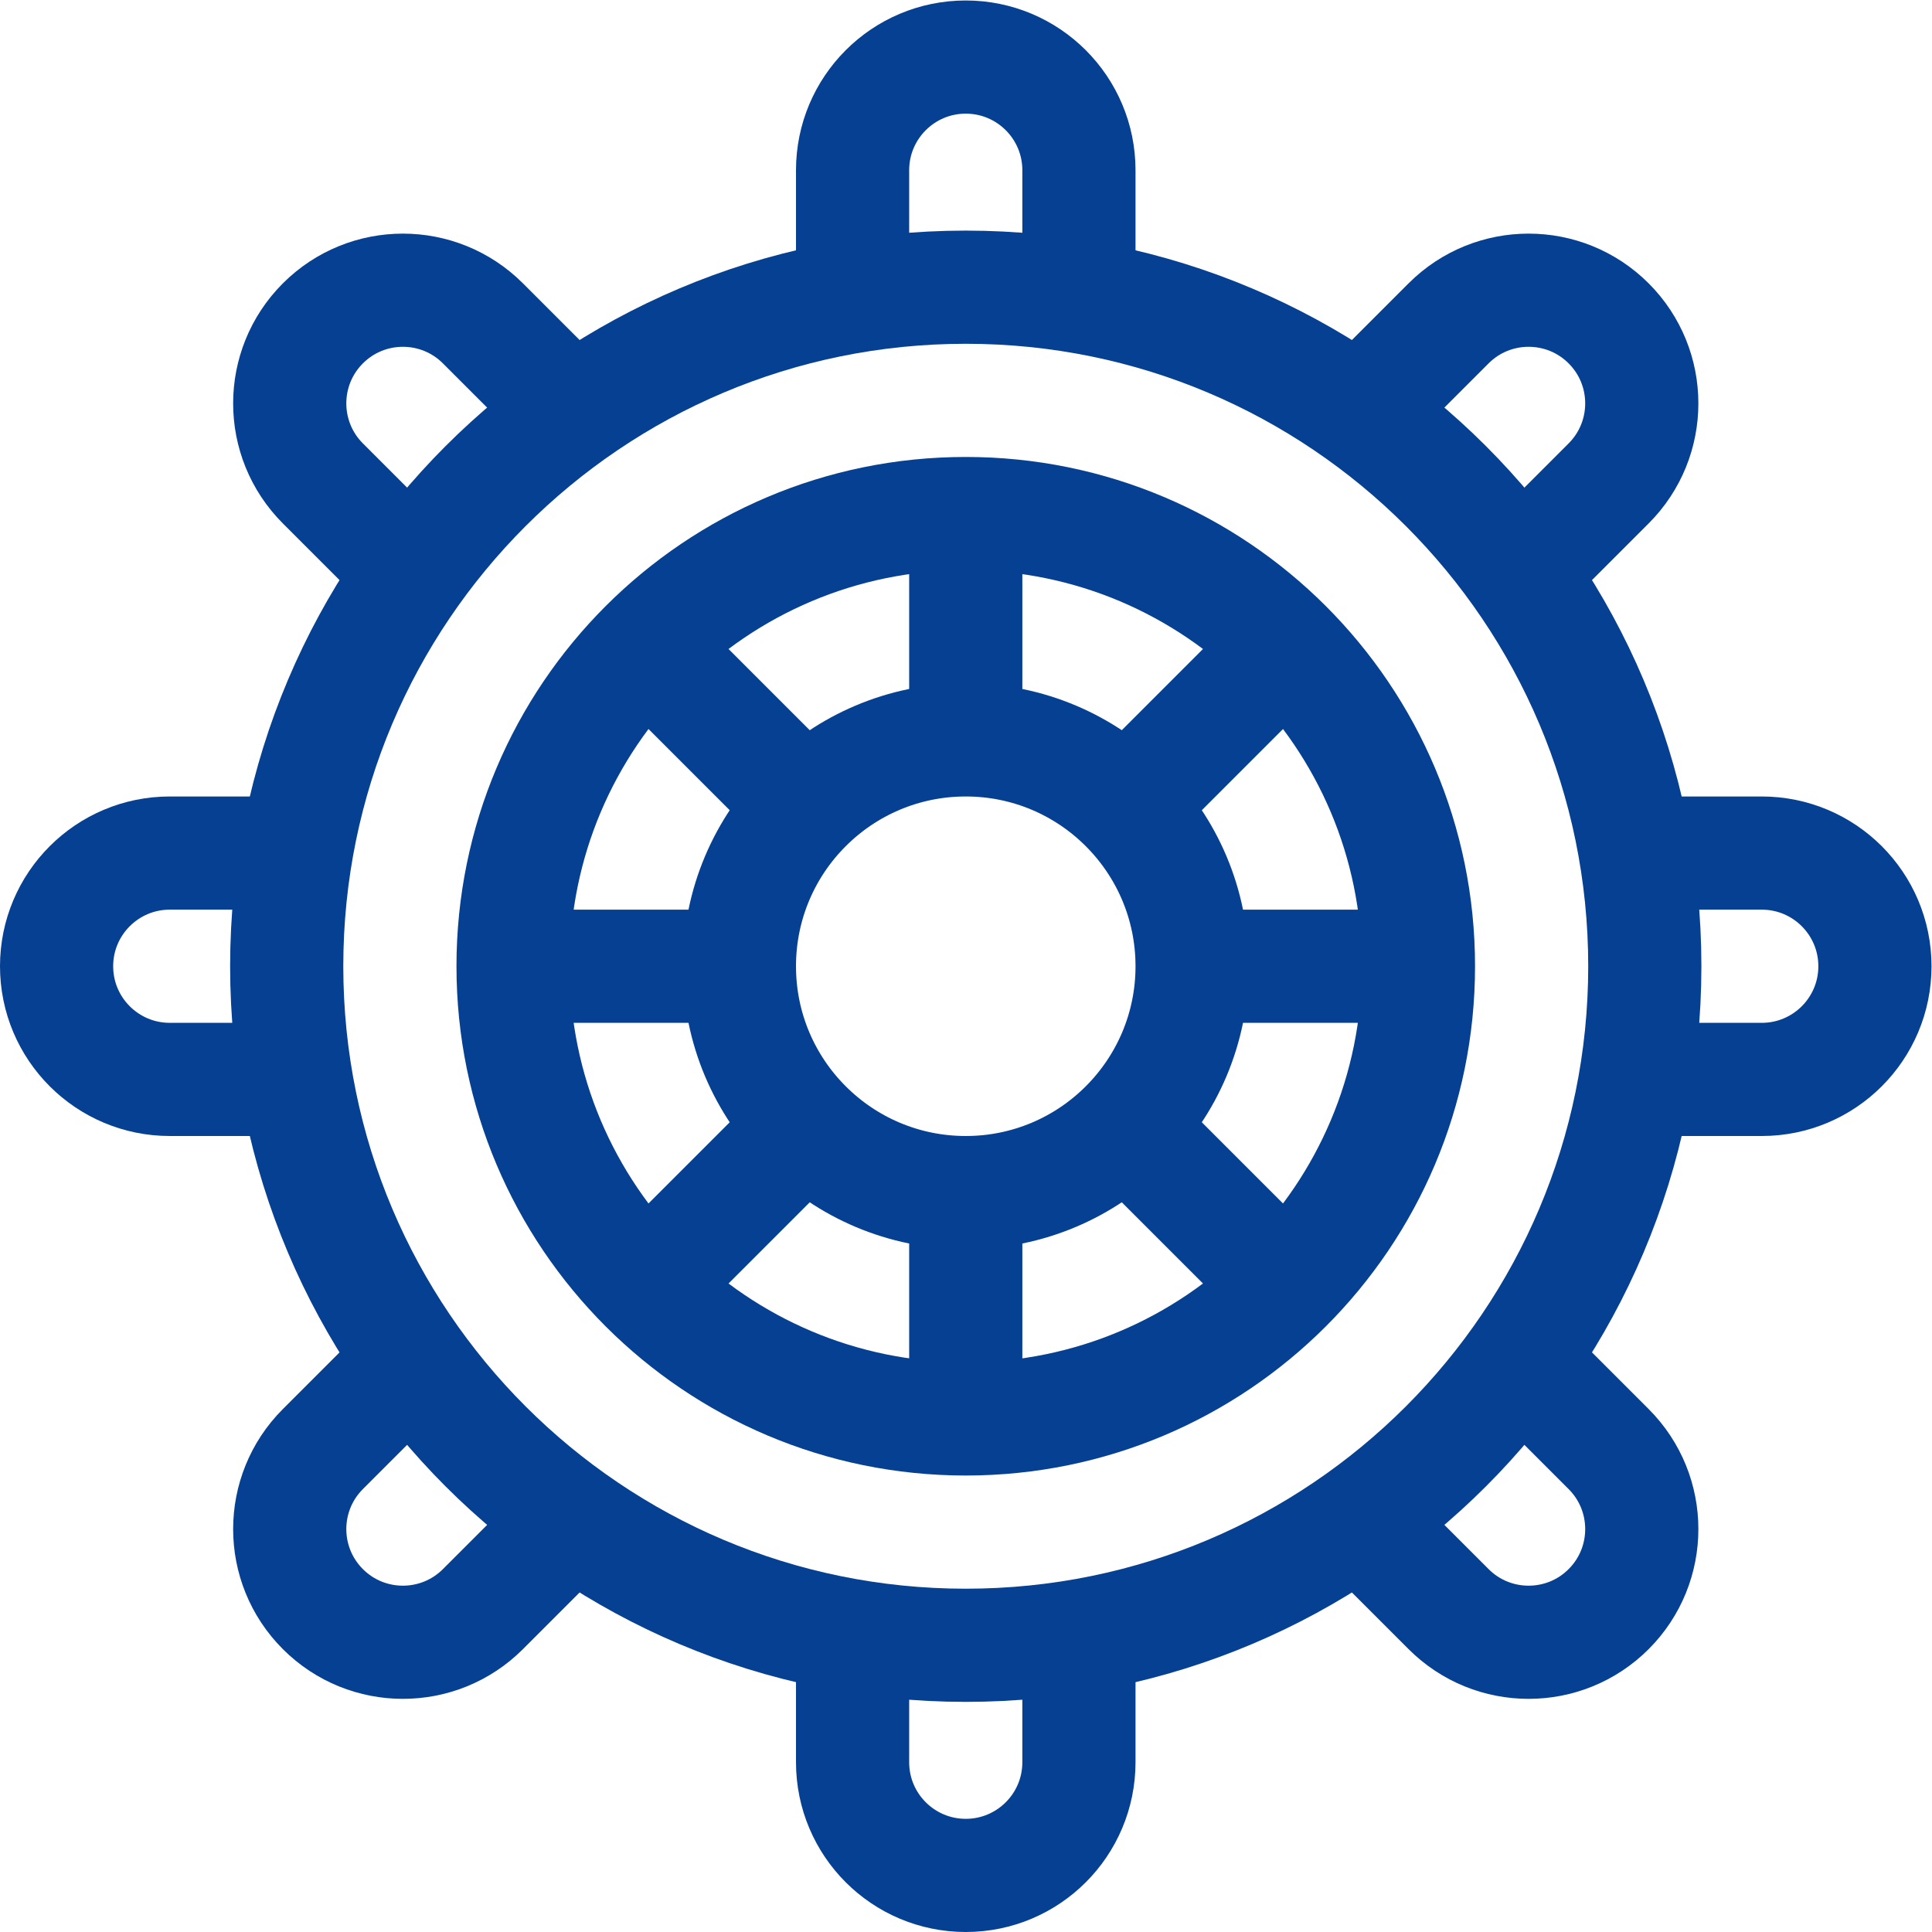 <svg version="1.1" id="svg2097" xml:space="preserve" width="300" height="300" viewBox="0 0 682.667 682.667" xmlns="http://www.w3.org/2000/svg" xmlns:svg="http://www.w3.org/2000/svg" xmlns:xlink="http://www.w3.org/1999/xlink" xmlns:svgjs="http://svgjs.dev/svgjs"><g width="100%" height="100%" transform="matrix(1,0,0,1,0,0)"><defs id="defs2101"><clipPath clipPathUnits="userSpaceOnUse" id="clipPath2111"><path d="M 0,512 H 512 V 0 H 0 Z" id="path2109" fill="#054092" fill-opacity="1" data-original-color="#000000ff" stroke="none" stroke-opacity="1"/></clipPath></defs><g id="g2103" transform="matrix(1.333,0,0,-1.333,0,682.667)"><g id="g2105"><g id="g2107" clip-path="url(#clipPath2111)"><g id="g2113" transform="translate(286,78.503)"><path d="m 0,0 v -33.503 c 0,-16.568 -13.432,-30 -30,-30 -16.568,0 -30,13.432 -30,30 V 0" style="stroke-linecap: butt; stroke-linejoin: miter; stroke-miterlimit: 10; stroke-dasharray: none;" id="path2115" fill="none" fill-opacity="1" stroke="#054092" stroke-opacity="1" data-original-stroke-color="#000000ff" stroke-width="30" data-original-stroke-width="30"/></g><g id="g2117" transform="translate(151.704,109.277)"><path d="m 0,0 -23.69,-23.69 c -11.716,-11.716 -30.711,-11.716 -42.427,0 -11.716,11.715 -11.716,30.711 0,42.426 l 23.69,23.691" style="stroke-linecap: butt; stroke-linejoin: miter; stroke-miterlimit: 10; stroke-dasharray: none;" id="path2119" fill="none" fill-opacity="1" stroke="#054092" stroke-opacity="1" data-original-stroke-color="#000000ff" stroke-width="30" data-original-stroke-width="30"/></g><g id="g2121" transform="translate(78.503,226)"><path d="m 0,0 h -33.503 c -16.568,0 -30,13.432 -30,30 0,16.568 13.432,30 30,30 H 0" style="stroke-linecap: butt; stroke-linejoin: miter; stroke-miterlimit: 10; stroke-dasharray: none;" id="path2123" fill="none" fill-opacity="1" stroke="#054092" stroke-opacity="1" data-original-stroke-color="#000000ff" stroke-width="30" data-original-stroke-width="30"/></g><g id="g2125" transform="translate(109.277,360.296)"><path d="m 0,0 -23.69,23.69 c -11.716,11.716 -11.716,30.711 0,42.427 11.715,11.716 30.711,11.716 42.426,0 l 23.691,-23.69" style="stroke-linecap: butt; stroke-linejoin: miter; stroke-miterlimit: 10; stroke-dasharray: none;" id="path2127" fill="none" fill-opacity="1" stroke="#054092" stroke-opacity="1" data-original-stroke-color="#000000ff" stroke-width="30" data-original-stroke-width="30"/></g><g id="g2129" transform="translate(226,433.497)"><path d="m 0,0 v 33.503 c 0,16.568 13.432,30 30,30 16.568,0 30,-13.432 30,-30 V 0" style="stroke-linecap: butt; stroke-linejoin: miter; stroke-miterlimit: 10; stroke-dasharray: none;" id="path2131" fill="none" fill-opacity="1" stroke="#054092" stroke-opacity="1" data-original-stroke-color="#000000ff" stroke-width="30" data-original-stroke-width="30"/></g><g id="g2133" transform="translate(360.296,402.723)"><path d="m 0,0 23.69,23.69 c 11.716,11.716 30.711,11.716 42.427,0 11.716,-11.715 11.716,-30.711 0,-42.426 l -23.69,-23.691" style="stroke-linecap: butt; stroke-linejoin: miter; stroke-miterlimit: 10; stroke-dasharray: none;" id="path2135" fill="none" fill-opacity="1" stroke="#054092" stroke-opacity="1" data-original-stroke-color="#000000ff" stroke-width="30" data-original-stroke-width="30"/></g><g id="g2137" transform="translate(433.497,286)"><path d="m 0,0 h 33.503 c 16.568,0 30,-13.432 30,-30 0,-16.568 -13.432,-30 -30,-30 H 0" style="stroke-linecap: butt; stroke-linejoin: miter; stroke-miterlimit: 10; stroke-dasharray: none;" id="path2139" fill="none" fill-opacity="1" stroke="#054092" stroke-opacity="1" data-original-stroke-color="#000000ff" stroke-width="30" data-original-stroke-width="30"/></g><g id="g2141" transform="translate(402.723,151.704)"><path d="m 0,0 23.69,-23.69 c 11.716,-11.716 11.716,-30.711 0,-42.427 -11.715,-11.716 -30.711,-11.716 -42.426,0 l -23.691,23.69" style="stroke-linecap: butt; stroke-linejoin: miter; stroke-miterlimit: 10; stroke-dasharray: none;" id="path2143" fill="none" fill-opacity="1" stroke="#054092" stroke-opacity="1" data-original-stroke-color="#000000ff" stroke-width="30" data-original-stroke-width="30"/></g><g id="g2145" transform="translate(76,256)"><path d="m 0,0 c 0,-99.411 80.589,-180 180,-180 99.411,0 180,80.589 180,180 0,99.411 -80.589,180 -180,180 C 80.589,180 0,99.411 0,0 Z" style="stroke-linecap: butt; stroke-linejoin: miter; stroke-miterlimit: 10; stroke-dasharray: none;" id="path2147" fill="none" fill-opacity="1" stroke="#054092" stroke-opacity="1" data-original-stroke-color="#000000ff" stroke-width="30" data-original-stroke-width="30"/></g><g id="g2149" transform="translate(136,256)"><path d="m 0,0 c 0,-66.274 53.726,-120 120,-120 66.274,0 120,53.726 120,120 0,66.274 -53.726,120 -120,120 C 53.726,120 0,66.274 0,0 Z" style="stroke-linecap: butt; stroke-linejoin: miter; stroke-miterlimit: 10; stroke-dasharray: none;" id="path2151" fill="none" fill-opacity="1" stroke="#054092" stroke-opacity="1" data-original-stroke-color="#000000ff" stroke-width="30" data-original-stroke-width="30"/></g><g id="g2153" transform="translate(196,256)"><path d="m 0,0 c 0,-33.137 26.863,-60 60,-60 33.137,0 60,26.863 60,60 C 120,33.137 93.137,60 60,60 26.863,60 0,33.137 0,0 Z" style="stroke-linecap: butt; stroke-linejoin: miter; stroke-miterlimit: 10; stroke-dasharray: none;" id="path2155" fill="none" fill-opacity="1" stroke="#054092" stroke-opacity="1" data-original-stroke-color="#000000ff" stroke-width="30" data-original-stroke-width="30"/></g><g id="g2157" transform="translate(256,316)"><path d="M 0,0 V 60" style="stroke-linecap: butt; stroke-linejoin: miter; stroke-miterlimit: 10; stroke-dasharray: none;" id="path2159" fill="none" fill-opacity="1" stroke="#054092" stroke-opacity="1" data-original-stroke-color="#000000ff" stroke-width="30" data-original-stroke-width="30"/></g><g id="g2161" transform="translate(298.427,298.427)"><path d="M 0,0 42.426,42.426" style="stroke-linecap: butt; stroke-linejoin: miter; stroke-miterlimit: 10; stroke-dasharray: none;" id="path2163" fill="none" fill-opacity="1" stroke="#054092" stroke-opacity="1" data-original-stroke-color="#000000ff" stroke-width="30" data-original-stroke-width="30"/></g><g id="g2165" transform="translate(316,256)"><path d="M 0,0 H 60" style="stroke-linecap: butt; stroke-linejoin: miter; stroke-miterlimit: 10; stroke-dasharray: none;" id="path2167" fill="none" fill-opacity="1" stroke="#054092" stroke-opacity="1" data-original-stroke-color="#000000ff" stroke-width="30" data-original-stroke-width="30"/></g><g id="g2169" transform="translate(298.427,213.573)"><path d="M 0,0 42.426,-42.426" style="stroke-linecap: butt; stroke-linejoin: miter; stroke-miterlimit: 10; stroke-dasharray: none;" id="path2171" fill="none" fill-opacity="1" stroke="#054092" stroke-opacity="1" data-original-stroke-color="#000000ff" stroke-width="30" data-original-stroke-width="30"/></g><g id="g2173" transform="translate(256,196)"><path d="M 0,0 V -60" style="stroke-linecap: butt; stroke-linejoin: miter; stroke-miterlimit: 10; stroke-dasharray: none;" id="path2175" fill="none" fill-opacity="1" stroke="#054092" stroke-opacity="1" data-original-stroke-color="#000000ff" stroke-width="30" data-original-stroke-width="30"/></g><g id="g2177" transform="translate(213.573,213.573)"><path d="M 0,0 -42.426,-42.426" style="stroke-linecap: butt; stroke-linejoin: miter; stroke-miterlimit: 10; stroke-dasharray: none;" id="path2179" fill="none" fill-opacity="1" stroke="#054092" stroke-opacity="1" data-original-stroke-color="#000000ff" stroke-width="30" data-original-stroke-width="30"/></g><g id="g2181" transform="translate(196,256)"><path d="M 0,0 H -60" style="stroke-linecap: butt; stroke-linejoin: miter; stroke-miterlimit: 10; stroke-dasharray: none;" id="path2183" fill="none" fill-opacity="1" stroke="#054092" stroke-opacity="1" data-original-stroke-color="#000000ff" stroke-width="30" data-original-stroke-width="30"/></g><g id="g2185" transform="translate(213.573,298.427)"><path d="M 0,0 -42.426,42.426" style="stroke-linecap: butt; stroke-linejoin: miter; stroke-miterlimit: 10; stroke-dasharray: none;" id="path2187" fill="none" fill-opacity="1" stroke="#054092" stroke-opacity="1" data-original-stroke-color="#000000ff" stroke-width="30" data-original-stroke-width="30"/></g></g></g></g></g></svg>